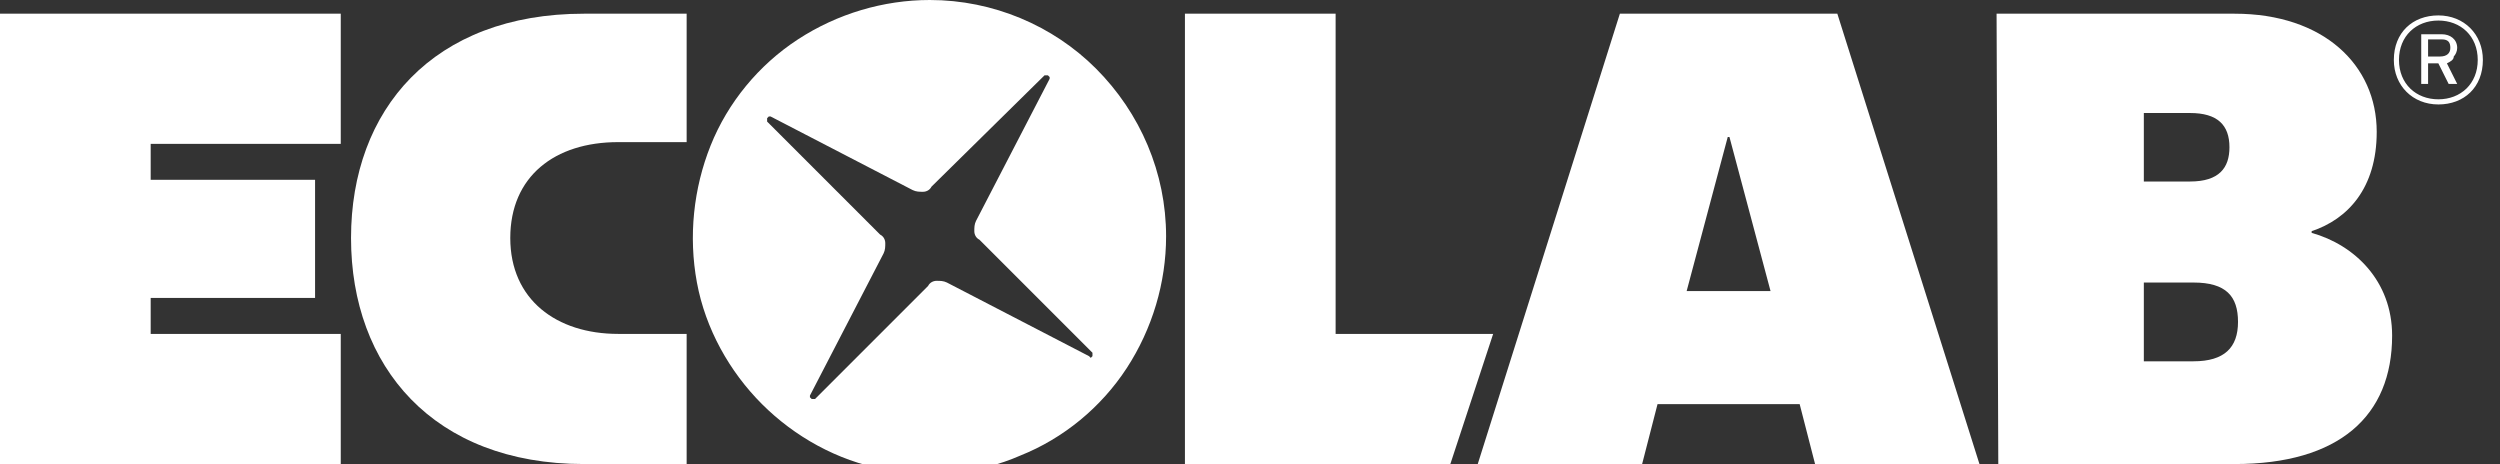 <svg xmlns="http://www.w3.org/2000/svg" xmlns:xlink="http://www.w3.org/1999/xlink" id="Capa_1" x="0px" y="0px" viewBox="0 0 146 27.1" style="enable-background:new 0 0 146 27.1;" xml:space="preserve"><rect x="0" y="0" width="146" height="27.1" fill="#333333" stroke="none"/><style type="text/css">	.st0{fill:#FFFFFF;}</style><path class="st0" d="M54.3,0c-2.7,0-5.4,0.8-7.7,2.3c-2.3,1.5-4.1,3.7-5.1,6.2c-1,2.5-1.3,5.3-0.8,8c0.5,2.7,1.9,5.2,3.8,7.1  c1.9,1.9,4.4,3.3,7.1,3.8c2.7,0.5,5.5,0.3,8-0.8c2.5-1,4.7-2.8,6.2-5.1c1.5-2.3,2.3-5,2.3-7.7c0-3.7-1.5-7.2-4.1-9.8  C61.5,1.5,58,0,54.3,0L54.3,0z M63.6,20.8l-8.3-4.3c-0.2-0.1-0.4-0.1-0.6-0.1c-0.2,0-0.4,0.1-0.5,0.3l-6.6,6.6c0,0-0.1,0-0.1,0  c0,0-0.1,0-0.1,0c0,0-0.1-0.1-0.1-0.1c0,0,0-0.1,0-0.1l4.3-8.3c0.1-0.2,0.1-0.4,0.1-0.6c0-0.2-0.1-0.4-0.3-0.5l-6.6-6.6  c0,0,0-0.1,0-0.1c0,0,0-0.1,0-0.1c0,0,0.1-0.1,0.1-0.1c0,0,0.1,0,0.1,0l8.3,4.3c0.2,0.1,0.4,0.1,0.6,0.1c0.2,0,0.4-0.1,0.5-0.3  L61,4.4c0,0,0.1,0,0.1,0c0,0,0.1,0,0.1,0c0,0,0.1,0.1,0.1,0.1c0,0,0,0.1,0,0.1L57,12.9c-0.1,0.2-0.1,0.4-0.1,0.6  c0,0.2,0.1,0.4,0.3,0.5l6.6,6.6c0,0,0,0.1,0,0.1c0,0,0,0.1,0,0.1c0,0-0.1,0.1-0.1,0.1C63.6,20.8,63.6,20.8,63.6,20.8z"></path><path class="st0" d="M69.2,0.8H78v18.7h9.2l-2.5,7.6H69.2V0.8z"></path><path class="st0" d="M0,0.8v26.3h19.9v-7.6H8.8v-2.1h9.6v-6.9H8.8V8.4h11.1V0.8H0z"></path><path class="st0" d="M36.1,19.5c-3.6,0-6.3-2-6.3-5.6s2.6-5.6,6.3-5.6h4V0.8h-6c-8.8,0-13.6,5.6-13.6,13.1c0,7.5,4.8,13.2,13.6,13.2  h6v-7.6L36.1,19.5L36.1,19.5z"></path><path class="st0" d="M116.6,0.8h13.9c5.2,0,8.3,3,8.3,6.9c0,3.3-1.7,5.1-3.8,5.8v0.1c2.5,0.7,4.7,2.8,4.7,6c0,4.7-3.1,7.5-9.2,7.5  h-13.8L116.6,0.8L116.6,0.8z M125.2,16.5v4.6h2.9c1.8,0,2.6-0.8,2.6-2.3c0-1.5-0.7-2.3-2.6-2.3H125.2z M125.2,6.6v4h2.7  c1.7,0,2.3-0.8,2.3-2c0-1.3-0.7-2-2.3-2L125.2,6.6L125.2,6.6z"></path><path class="st0" d="M115.6,27.1H106l-0.9-3.5h-8.3l-0.9,3.5h-9.6l8.3-26.3h12.7L115.6,27.1z M101,8h-0.1l-2.4,9h4.9L101,8z"></path><path class="st0" d="M142.4,6.1c-1.5,0-2.6-1.1-2.6-2.6c0-1.6,1.1-2.6,2.6-2.6c1.5,0,2.6,1.1,2.6,2.6C145,5.1,143.9,6.1,142.4,6.1z   M142.4,1.2c-1.3,0-2.3,0.9-2.3,2.3s1,2.3,2.3,2.3s2.3-0.9,2.3-2.3S143.7,1.2,142.4,1.2z M142.9,3.7l0.6,1.2h-0.5l-0.6-1.2h-0.6v1.2  h-0.4V2h1.2c0.5,0,0.9,0.3,0.9,0.8c0,0.2-0.1,0.4-0.2,0.5C143.3,3.5,143.1,3.6,142.9,3.7z M142.6,2.3h-0.8v1h0.7  c0.4,0,0.6-0.2,0.6-0.5S143,2.3,142.6,2.3z"></path></svg>